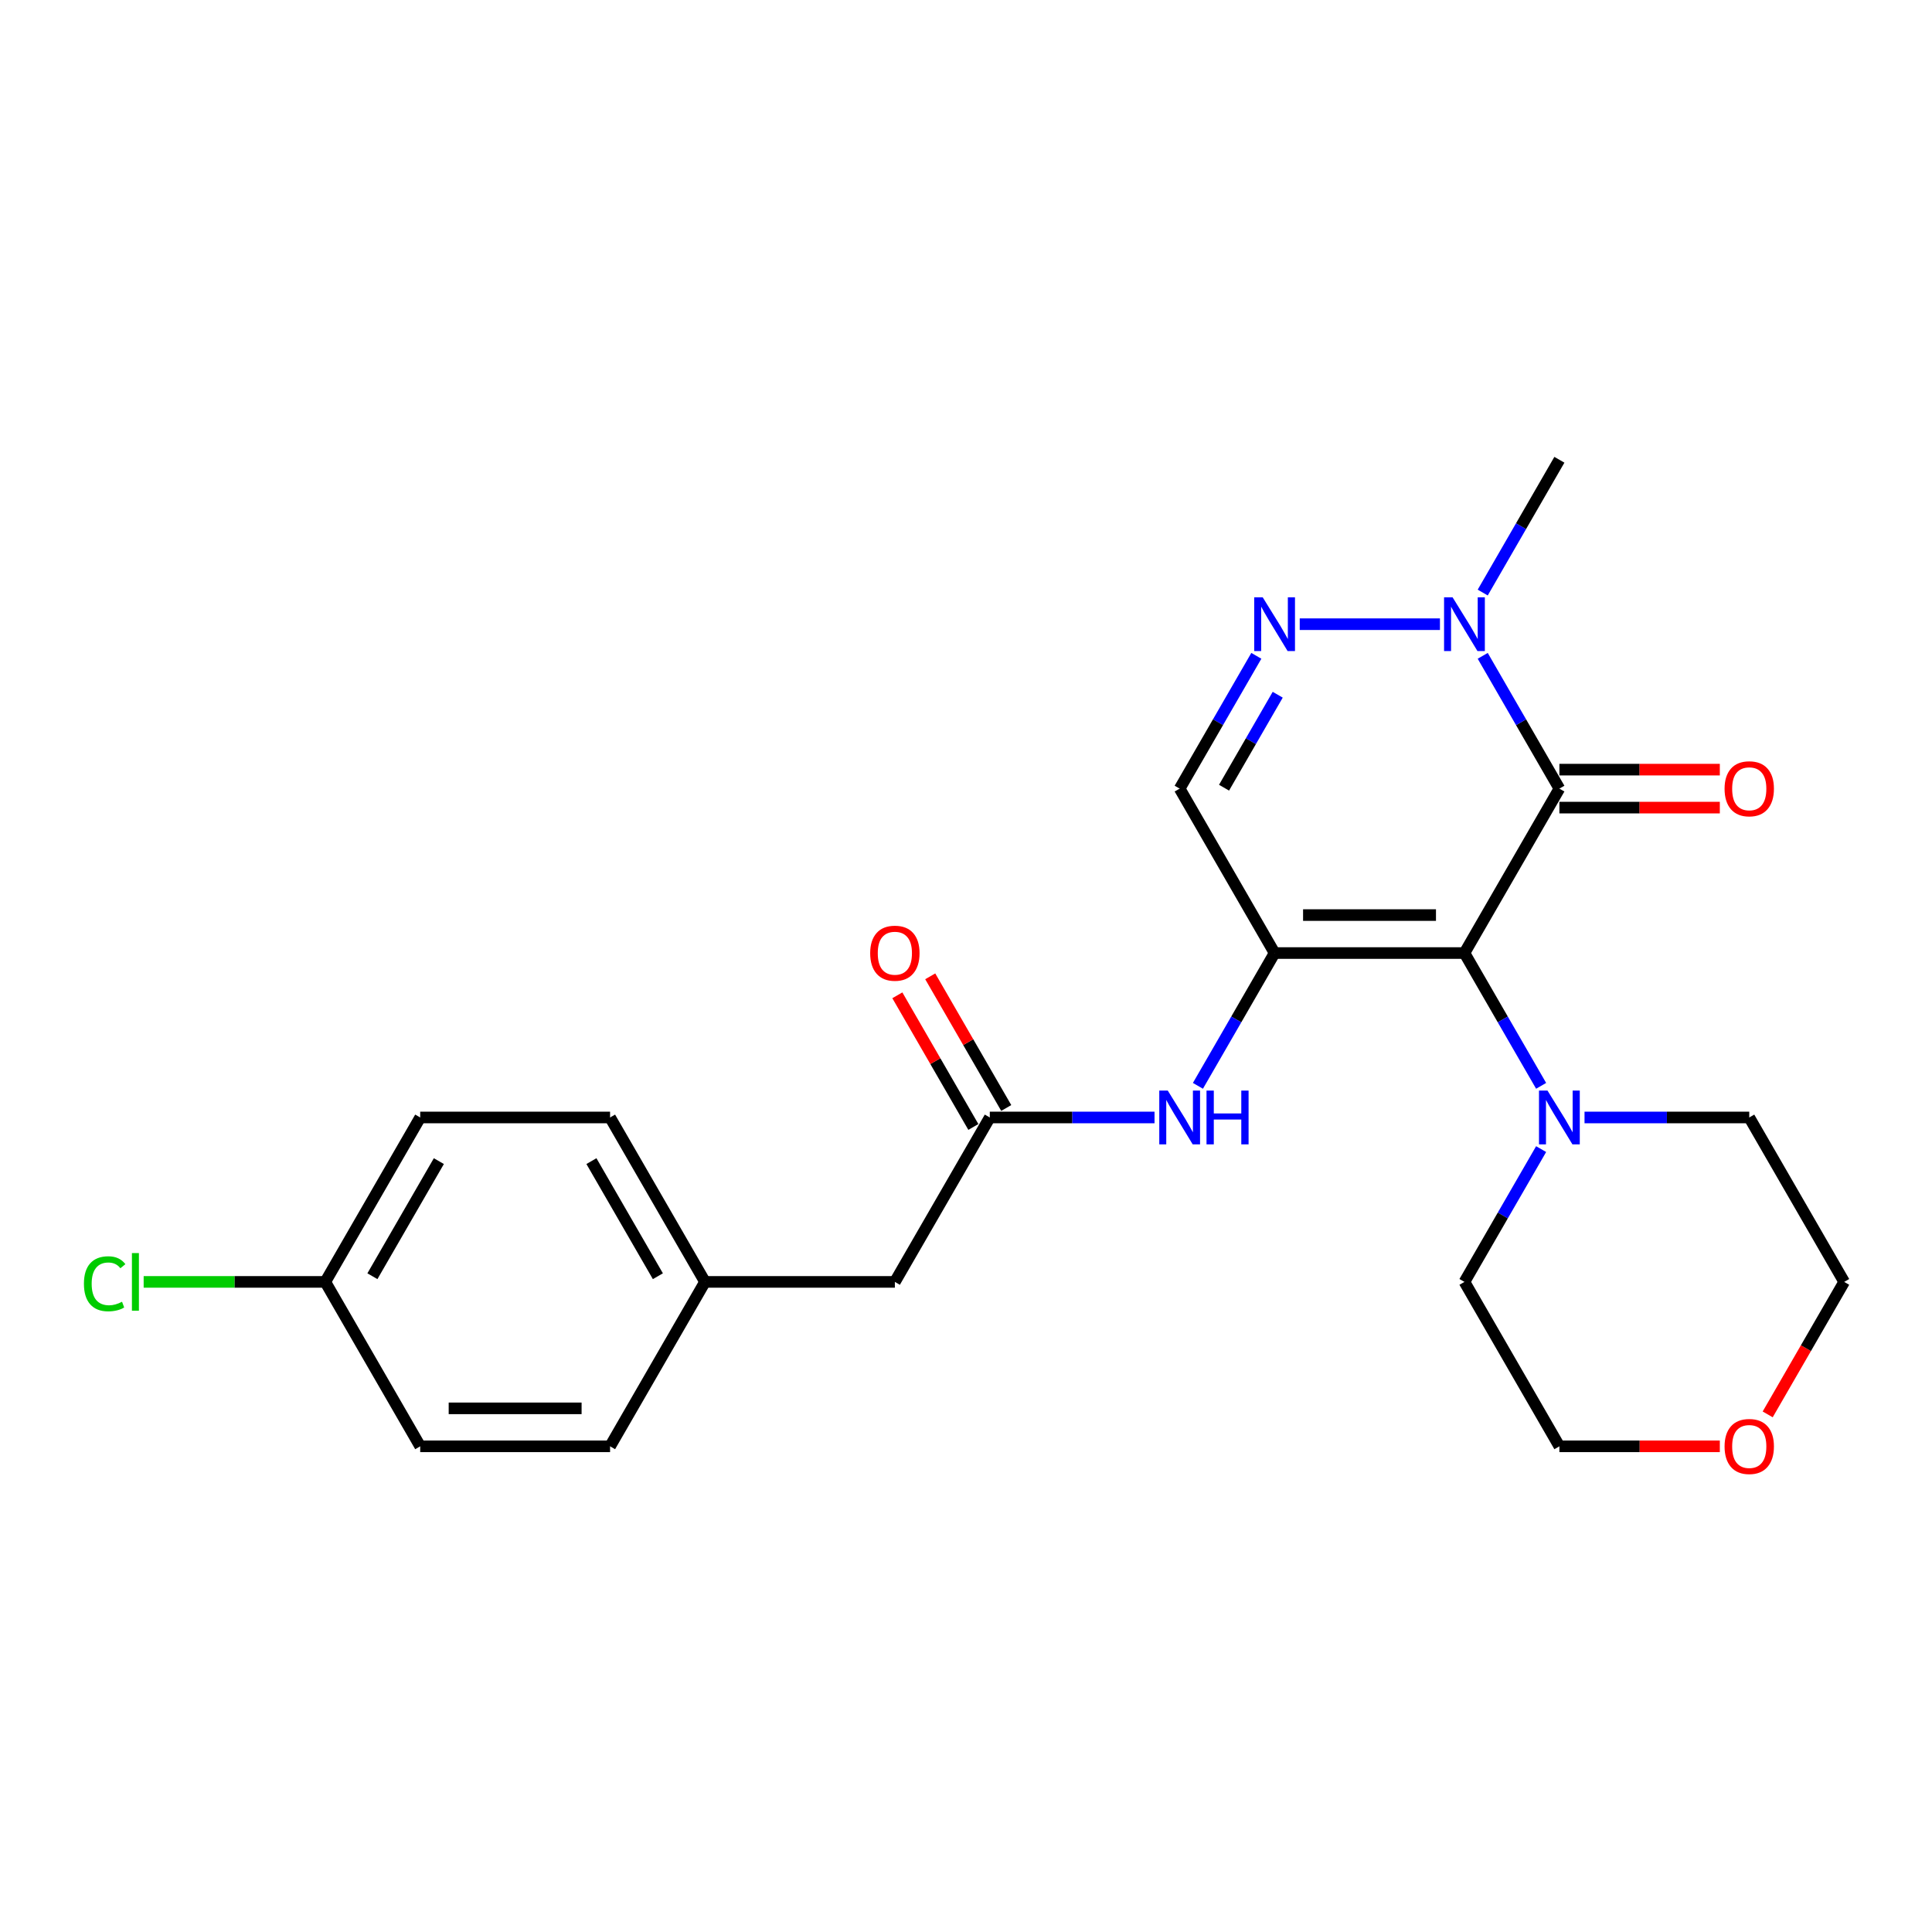 <?xml version='1.0' encoding='iso-8859-1'?>
<svg version='1.1' baseProfile='full'
              xmlns='http://www.w3.org/2000/svg'
                      xmlns:rdkit='http://www.rdkit.org/xml'
                      xmlns:xlink='http://www.w3.org/1999/xlink'
                  xml:space='preserve'
width='1000px' height='1000px' viewBox='0 0 1000 1000'>
<!-- END OF HEADER -->
<rect style='opacity:1.0;fill:#FFFFFF;stroke:none' width='1000' height='1000' x='0' y='0'> </rect>
<path class='bond-0' d='M 758,493.296 L 659.727,493.296' style='fill:none;fill-rule:evenodd;stroke:#000000;stroke-width:6px;stroke-linecap:butt;stroke-linejoin:miter;stroke-opacity:1' />
<path class='bond-0' d='M 743.259,473.641 L 674.468,473.641' style='fill:none;fill-rule:evenodd;stroke:#000000;stroke-width:6px;stroke-linecap:butt;stroke-linejoin:miter;stroke-opacity:1' />
<path class='bond-1' d='M 758,493.296 L 807.136,408.189' style='fill:none;fill-rule:evenodd;stroke:#000000;stroke-width:6px;stroke-linecap:butt;stroke-linejoin:miter;stroke-opacity:1' />
<path class='bond-5' d='M 758,493.296 L 777.842,527.663' style='fill:none;fill-rule:evenodd;stroke:#000000;stroke-width:6px;stroke-linecap:butt;stroke-linejoin:miter;stroke-opacity:1' />
<path class='bond-5' d='M 777.842,527.663 L 797.684,562.03' style='fill:none;fill-rule:evenodd;stroke:#0000FF;stroke-width:6px;stroke-linecap:butt;stroke-linejoin:miter;stroke-opacity:1' />
<path class='bond-4' d='M 659.727,493.296 L 610.591,408.189' style='fill:none;fill-rule:evenodd;stroke:#000000;stroke-width:6px;stroke-linecap:butt;stroke-linejoin:miter;stroke-opacity:1' />
<path class='bond-6' d='M 659.727,493.296 L 639.886,527.663' style='fill:none;fill-rule:evenodd;stroke:#000000;stroke-width:6px;stroke-linecap:butt;stroke-linejoin:miter;stroke-opacity:1' />
<path class='bond-6' d='M 639.886,527.663 L 620.044,562.03' style='fill:none;fill-rule:evenodd;stroke:#0000FF;stroke-width:6px;stroke-linecap:butt;stroke-linejoin:miter;stroke-opacity:1' />
<path class='bond-3' d='M 807.136,408.189 L 787.295,373.822' style='fill:none;fill-rule:evenodd;stroke:#000000;stroke-width:6px;stroke-linecap:butt;stroke-linejoin:miter;stroke-opacity:1' />
<path class='bond-3' d='M 787.295,373.822 L 767.453,339.455' style='fill:none;fill-rule:evenodd;stroke:#0000FF;stroke-width:6px;stroke-linecap:butt;stroke-linejoin:miter;stroke-opacity:1' />
<path class='bond-8' d='M 807.136,418.016 L 848.657,418.016' style='fill:none;fill-rule:evenodd;stroke:#000000;stroke-width:6px;stroke-linecap:butt;stroke-linejoin:miter;stroke-opacity:1' />
<path class='bond-8' d='M 848.657,418.016 L 890.177,418.016' style='fill:none;fill-rule:evenodd;stroke:#FF0000;stroke-width:6px;stroke-linecap:butt;stroke-linejoin:miter;stroke-opacity:1' />
<path class='bond-8' d='M 807.136,398.362 L 848.657,398.362' style='fill:none;fill-rule:evenodd;stroke:#000000;stroke-width:6px;stroke-linecap:butt;stroke-linejoin:miter;stroke-opacity:1' />
<path class='bond-8' d='M 848.657,398.362 L 890.177,398.362' style='fill:none;fill-rule:evenodd;stroke:#FF0000;stroke-width:6px;stroke-linecap:butt;stroke-linejoin:miter;stroke-opacity:1' />
<path class='bond-2' d='M 672.739,323.082 L 745.314,323.082' style='fill:none;fill-rule:evenodd;stroke:#0000FF;stroke-width:6px;stroke-linecap:butt;stroke-linejoin:miter;stroke-opacity:1' />
<path class='bond-24' d='M 650.275,339.455 L 630.433,373.822' style='fill:none;fill-rule:evenodd;stroke:#0000FF;stroke-width:6px;stroke-linecap:butt;stroke-linejoin:miter;stroke-opacity:1' />
<path class='bond-24' d='M 630.433,373.822 L 610.591,408.189' style='fill:none;fill-rule:evenodd;stroke:#000000;stroke-width:6px;stroke-linecap:butt;stroke-linejoin:miter;stroke-opacity:1' />
<path class='bond-24' d='M 661.344,359.592 L 647.454,383.649' style='fill:none;fill-rule:evenodd;stroke:#0000FF;stroke-width:6px;stroke-linecap:butt;stroke-linejoin:miter;stroke-opacity:1' />
<path class='bond-24' d='M 647.454,383.649 L 633.565,407.706' style='fill:none;fill-rule:evenodd;stroke:#000000;stroke-width:6px;stroke-linecap:butt;stroke-linejoin:miter;stroke-opacity:1' />
<path class='bond-15' d='M 767.453,306.71 L 787.295,272.343' style='fill:none;fill-rule:evenodd;stroke:#0000FF;stroke-width:6px;stroke-linecap:butt;stroke-linejoin:miter;stroke-opacity:1' />
<path class='bond-15' d='M 787.295,272.343 L 807.136,237.976' style='fill:none;fill-rule:evenodd;stroke:#000000;stroke-width:6px;stroke-linecap:butt;stroke-linejoin:miter;stroke-opacity:1' />
<path class='bond-20' d='M 820.148,578.402 L 862.778,578.402' style='fill:none;fill-rule:evenodd;stroke:#0000FF;stroke-width:6px;stroke-linecap:butt;stroke-linejoin:miter;stroke-opacity:1' />
<path class='bond-20' d='M 862.778,578.402 L 905.409,578.402' style='fill:none;fill-rule:evenodd;stroke:#000000;stroke-width:6px;stroke-linecap:butt;stroke-linejoin:miter;stroke-opacity:1' />
<path class='bond-21' d='M 797.684,594.775 L 777.842,629.142' style='fill:none;fill-rule:evenodd;stroke:#0000FF;stroke-width:6px;stroke-linecap:butt;stroke-linejoin:miter;stroke-opacity:1' />
<path class='bond-21' d='M 777.842,629.142 L 758,663.509' style='fill:none;fill-rule:evenodd;stroke:#000000;stroke-width:6px;stroke-linecap:butt;stroke-linejoin:miter;stroke-opacity:1' />
<path class='bond-7' d='M 597.58,578.402 L 554.949,578.402' style='fill:none;fill-rule:evenodd;stroke:#0000FF;stroke-width:6px;stroke-linecap:butt;stroke-linejoin:miter;stroke-opacity:1' />
<path class='bond-7' d='M 554.949,578.402 L 512.318,578.402' style='fill:none;fill-rule:evenodd;stroke:#000000;stroke-width:6px;stroke-linecap:butt;stroke-linejoin:miter;stroke-opacity:1' />
<path class='bond-9' d='M 520.829,573.489 L 501.157,539.416' style='fill:none;fill-rule:evenodd;stroke:#000000;stroke-width:6px;stroke-linecap:butt;stroke-linejoin:miter;stroke-opacity:1' />
<path class='bond-9' d='M 501.157,539.416 L 481.486,505.344' style='fill:none;fill-rule:evenodd;stroke:#FF0000;stroke-width:6px;stroke-linecap:butt;stroke-linejoin:miter;stroke-opacity:1' />
<path class='bond-9' d='M 503.808,583.316 L 484.136,549.244' style='fill:none;fill-rule:evenodd;stroke:#000000;stroke-width:6px;stroke-linecap:butt;stroke-linejoin:miter;stroke-opacity:1' />
<path class='bond-9' d='M 484.136,549.244 L 464.464,515.171' style='fill:none;fill-rule:evenodd;stroke:#FF0000;stroke-width:6px;stroke-linecap:butt;stroke-linejoin:miter;stroke-opacity:1' />
<path class='bond-11' d='M 512.318,578.402 L 463.182,663.509' style='fill:none;fill-rule:evenodd;stroke:#000000;stroke-width:6px;stroke-linecap:butt;stroke-linejoin:miter;stroke-opacity:1' />
<path class='bond-10' d='M 890.177,748.616 L 848.657,748.616' style='fill:none;fill-rule:evenodd;stroke:#FF0000;stroke-width:6px;stroke-linecap:butt;stroke-linejoin:miter;stroke-opacity:1' />
<path class='bond-10' d='M 848.657,748.616 L 807.136,748.616' style='fill:none;fill-rule:evenodd;stroke:#000000;stroke-width:6px;stroke-linecap:butt;stroke-linejoin:miter;stroke-opacity:1' />
<path class='bond-25' d='M 914.952,732.086 L 934.749,697.798' style='fill:none;fill-rule:evenodd;stroke:#FF0000;stroke-width:6px;stroke-linecap:butt;stroke-linejoin:miter;stroke-opacity:1' />
<path class='bond-25' d='M 934.749,697.798 L 954.545,663.509' style='fill:none;fill-rule:evenodd;stroke:#000000;stroke-width:6px;stroke-linecap:butt;stroke-linejoin:miter;stroke-opacity:1' />
<path class='bond-12' d='M 463.182,663.509 L 364.909,663.509' style='fill:none;fill-rule:evenodd;stroke:#000000;stroke-width:6px;stroke-linecap:butt;stroke-linejoin:miter;stroke-opacity:1' />
<path class='bond-18' d='M 364.909,663.509 L 315.773,748.616' style='fill:none;fill-rule:evenodd;stroke:#000000;stroke-width:6px;stroke-linecap:butt;stroke-linejoin:miter;stroke-opacity:1' />
<path class='bond-19' d='M 364.909,663.509 L 315.773,578.402' style='fill:none;fill-rule:evenodd;stroke:#000000;stroke-width:6px;stroke-linecap:butt;stroke-linejoin:miter;stroke-opacity:1' />
<path class='bond-19' d='M 340.518,660.57 L 306.122,600.996' style='fill:none;fill-rule:evenodd;stroke:#000000;stroke-width:6px;stroke-linecap:butt;stroke-linejoin:miter;stroke-opacity:1' />
<path class='bond-13' d='M 168.364,663.509 L 217.5,578.402' style='fill:none;fill-rule:evenodd;stroke:#000000;stroke-width:6px;stroke-linecap:butt;stroke-linejoin:miter;stroke-opacity:1' />
<path class='bond-13' d='M 192.756,660.57 L 227.151,600.996' style='fill:none;fill-rule:evenodd;stroke:#000000;stroke-width:6px;stroke-linecap:butt;stroke-linejoin:miter;stroke-opacity:1' />
<path class='bond-14' d='M 168.364,663.509 L 121.36,663.509' style='fill:none;fill-rule:evenodd;stroke:#000000;stroke-width:6px;stroke-linecap:butt;stroke-linejoin:miter;stroke-opacity:1' />
<path class='bond-14' d='M 121.36,663.509 L 74.356,663.509' style='fill:none;fill-rule:evenodd;stroke:#00CC00;stroke-width:6px;stroke-linecap:butt;stroke-linejoin:miter;stroke-opacity:1' />
<path class='bond-26' d='M 168.364,663.509 L 217.5,748.616' style='fill:none;fill-rule:evenodd;stroke:#000000;stroke-width:6px;stroke-linecap:butt;stroke-linejoin:miter;stroke-opacity:1' />
<path class='bond-16' d='M 217.5,748.616 L 315.773,748.616' style='fill:none;fill-rule:evenodd;stroke:#000000;stroke-width:6px;stroke-linecap:butt;stroke-linejoin:miter;stroke-opacity:1' />
<path class='bond-16' d='M 232.241,728.961 L 301.032,728.961' style='fill:none;fill-rule:evenodd;stroke:#000000;stroke-width:6px;stroke-linecap:butt;stroke-linejoin:miter;stroke-opacity:1' />
<path class='bond-17' d='M 217.5,578.402 L 315.773,578.402' style='fill:none;fill-rule:evenodd;stroke:#000000;stroke-width:6px;stroke-linecap:butt;stroke-linejoin:miter;stroke-opacity:1' />
<path class='bond-23' d='M 905.409,578.402 L 954.545,663.509' style='fill:none;fill-rule:evenodd;stroke:#000000;stroke-width:6px;stroke-linecap:butt;stroke-linejoin:miter;stroke-opacity:1' />
<path class='bond-22' d='M 758,663.509 L 807.136,748.616' style='fill:none;fill-rule:evenodd;stroke:#000000;stroke-width:6px;stroke-linecap:butt;stroke-linejoin:miter;stroke-opacity:1' />
<path  class='atom-3' d='M 653.576 309.167
L 662.695 323.908
Q 663.599 325.362, 665.054 327.996
Q 666.508 330.63, 666.587 330.787
L 666.587 309.167
L 670.282 309.167
L 670.282 336.998
L 666.469 336.998
L 656.681 320.881
Q 655.541 318.994, 654.322 316.832
Q 653.143 314.67, 652.789 314.002
L 652.789 336.998
L 649.173 336.998
L 649.173 309.167
L 653.576 309.167
' fill='#0000FF'/>
<path  class='atom-4' d='M 751.848 309.167
L 760.968 323.908
Q 761.872 325.362, 763.326 327.996
Q 764.781 330.63, 764.86 330.787
L 764.86 309.167
L 768.555 309.167
L 768.555 336.998
L 764.742 336.998
L 754.954 320.881
Q 753.814 318.994, 752.595 316.832
Q 751.416 314.67, 751.062 314.002
L 751.062 336.998
L 747.446 336.998
L 747.446 309.167
L 751.848 309.167
' fill='#0000FF'/>
<path  class='atom-6' d='M 800.985 564.487
L 810.104 579.228
Q 811.008 580.682, 812.463 583.316
Q 813.917 585.95, 813.996 586.107
L 813.996 564.487
L 817.691 564.487
L 817.691 592.318
L 813.878 592.318
L 804.09 576.201
Q 802.95 574.314, 801.731 572.152
Q 800.552 569.99, 800.198 569.322
L 800.198 592.318
L 796.582 592.318
L 796.582 564.487
L 800.985 564.487
' fill='#0000FF'/>
<path  class='atom-7' d='M 604.439 564.487
L 613.559 579.228
Q 614.463 580.682, 615.917 583.316
Q 617.372 585.95, 617.451 586.107
L 617.451 564.487
L 621.146 564.487
L 621.146 592.318
L 617.333 592.318
L 607.545 576.201
Q 606.405 574.314, 605.186 572.152
Q 604.007 569.99, 603.653 569.322
L 603.653 592.318
L 600.037 592.318
L 600.037 564.487
L 604.439 564.487
' fill='#0000FF'/>
<path  class='atom-7' d='M 624.487 564.487
L 628.261 564.487
L 628.261 576.319
L 642.49 576.319
L 642.49 564.487
L 646.264 564.487
L 646.264 592.318
L 642.49 592.318
L 642.49 579.464
L 628.261 579.464
L 628.261 592.318
L 624.487 592.318
L 624.487 564.487
' fill='#0000FF'/>
<path  class='atom-9' d='M 892.634 408.268
Q 892.634 401.585, 895.936 397.851
Q 899.238 394.116, 905.409 394.116
Q 911.581 394.116, 914.883 397.851
Q 918.185 401.585, 918.185 408.268
Q 918.185 415.029, 914.843 418.881
Q 911.502 422.694, 905.409 422.694
Q 899.277 422.694, 895.936 418.881
Q 892.634 415.068, 892.634 408.268
M 905.409 419.549
Q 909.655 419.549, 911.934 416.719
Q 914.254 413.85, 914.254 408.268
Q 914.254 402.804, 911.934 400.052
Q 909.655 397.261, 905.409 397.261
Q 901.164 397.261, 898.845 400.013
Q 896.565 402.764, 896.565 408.268
Q 896.565 413.889, 898.845 416.719
Q 901.164 419.549, 905.409 419.549
' fill='#FF0000'/>
<path  class='atom-10' d='M 450.407 493.374
Q 450.407 486.692, 453.709 482.957
Q 457.011 479.223, 463.182 479.223
Q 469.354 479.223, 472.656 482.957
Q 475.958 486.692, 475.958 493.374
Q 475.958 500.135, 472.616 503.988
Q 469.275 507.801, 463.182 507.801
Q 457.05 507.801, 453.709 503.988
Q 450.407 500.175, 450.407 493.374
M 463.182 504.656
Q 467.427 504.656, 469.707 501.826
Q 472.027 498.956, 472.027 493.374
Q 472.027 487.91, 469.707 485.159
Q 467.427 482.368, 463.182 482.368
Q 458.937 482.368, 456.618 485.119
Q 454.338 487.871, 454.338 493.374
Q 454.338 498.996, 456.618 501.826
Q 458.937 504.656, 463.182 504.656
' fill='#FF0000'/>
<path  class='atom-11' d='M 892.634 748.694
Q 892.634 742.012, 895.936 738.277
Q 899.238 734.543, 905.409 734.543
Q 911.581 734.543, 914.883 738.277
Q 918.185 742.012, 918.185 748.694
Q 918.185 755.455, 914.843 759.308
Q 911.502 763.121, 905.409 763.121
Q 899.277 763.121, 895.936 759.308
Q 892.634 755.495, 892.634 748.694
M 905.409 759.976
Q 909.655 759.976, 911.934 757.146
Q 914.254 754.276, 914.254 748.694
Q 914.254 743.23, 911.934 740.479
Q 909.655 737.688, 905.409 737.688
Q 901.164 737.688, 898.845 740.439
Q 896.565 743.191, 896.565 748.694
Q 896.565 754.315, 898.845 757.146
Q 901.164 759.976, 905.409 759.976
' fill='#FF0000'/>
<path  class='atom-15' d='M 43.44 664.472
Q 43.44 657.554, 46.663 653.937
Q 49.926 650.281, 56.097 650.281
Q 61.837 650.281, 64.903 654.33
L 62.308 656.453
Q 60.068 653.505, 56.097 653.505
Q 51.891 653.505, 49.651 656.335
Q 47.449 659.126, 47.449 664.472
Q 47.449 669.975, 49.729 672.806
Q 52.049 675.636, 56.53 675.636
Q 59.596 675.636, 63.173 673.788
L 64.274 676.736
Q 62.819 677.68, 60.618 678.23
Q 58.417 678.781, 55.98 678.781
Q 49.926 678.781, 46.663 675.085
Q 43.44 671.39, 43.44 664.472
' fill='#00CC00'/>
<path  class='atom-15' d='M 68.283 648.591
L 71.9 648.591
L 71.9 678.427
L 68.283 678.427
L 68.283 648.591
' fill='#00CC00'/>
</svg>
